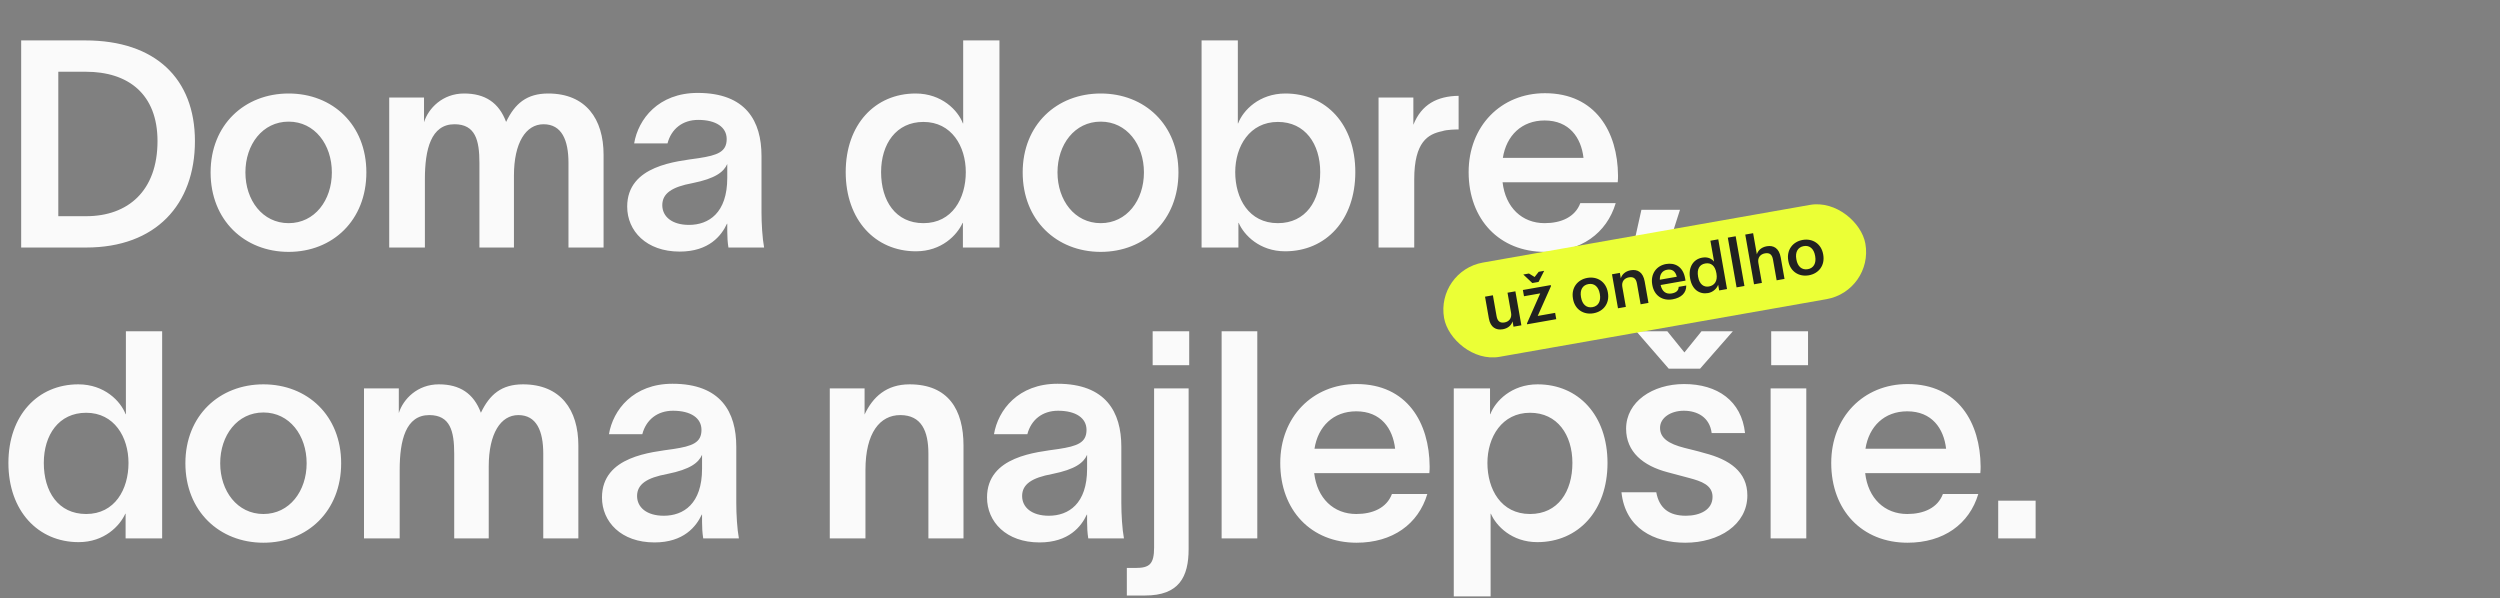 <svg width="1212" height="290" viewBox="0 0 1212 290" fill="none" xmlns="http://www.w3.org/2000/svg">
<rect x="0" y="0" width="1212" height="290" fill="#808080" stroke="none"/>
<path d="M41.344 19.593C75.516 19.593 94.501 38.296 94.501 68.39C94.501 99.187 75.516 120 41.766 120H10.266V19.593H41.344ZM28.266 104.812H41.766C62.016 104.812 76.36 92.578 76.36 68.39C76.36 45.468 62.016 34.781 41.625 34.781H28.266V104.812ZM139.927 122.109C118.552 122.109 102.099 106.781 102.099 83.578C102.099 60.515 118.552 45.328 139.927 45.328C161.303 45.328 177.615 60.515 177.615 83.578C177.615 106.781 161.303 122.109 139.927 122.109ZM118.974 83.578C118.974 97.078 127.271 108.187 139.927 108.187C152.584 108.187 160.881 97.078 160.881 83.578C160.881 70.078 152.584 58.968 139.927 58.968C127.271 58.968 118.974 70.078 118.974 83.578ZM188.689 120V47.296H205.565V59.249C207.674 52.499 214.565 45.328 224.971 45.328C235.096 45.328 241.846 49.687 245.362 59.109C249.581 50.249 255.346 45.328 265.753 45.328C284.034 45.328 292.612 57.703 292.612 75V120H275.596V78.937C275.596 67.968 272.362 60.234 263.503 60.234C254.924 60.234 249.159 69.234 249.159 85.125V120H232.424V78.937C232.424 67.968 230.455 60.234 220.33 60.234C208.94 60.234 205.987 72.468 205.987 86.812V120H188.689ZM307.437 69.515C309.406 57.703 319.25 45.046 338.234 45.046C361.719 45.046 369.172 58.828 369.172 75.562V102.703C369.172 108.328 369.594 115.5 370.438 120H353.141C352.719 117.328 352.578 114.656 352.578 111.984V108.469H352.438C349.766 114.234 343.719 121.969 329.516 121.969C313.344 121.969 304.062 111.984 304.062 100.172C304.062 80.062 328.25 78.234 338.656 76.687C347.938 75.281 352.297 73.593 352.297 67.406C352.297 61.64 347.094 58.124 338.516 58.124C330.922 58.124 325.437 62.484 323.609 69.515H307.437ZM321.078 99.469C321.078 104.953 325.719 109.031 334.016 109.031C343.578 109.031 352.578 103.265 352.578 86.25V79.5C350.891 83.297 346.953 86.531 335.703 88.781C325.859 90.609 321.078 93.703 321.078 99.469ZM443.89 45.328C456.546 45.328 464.421 53.484 466.812 59.812H466.952V19.593H484.531V120H466.812V108.047H466.671C463.999 113.953 456.546 121.828 444.03 121.828C424.343 121.828 409.999 106.641 409.999 83.437C409.999 60.374 424.202 45.328 443.89 45.328ZM427.155 83.437C427.155 97.359 434.186 108.187 447.687 108.187C461.609 108.187 468.218 96.234 468.218 83.437C468.218 70.921 461.327 59.109 447.687 59.109C434.468 59.109 427.155 69.796 427.155 83.437ZM533.626 122.109C512.25 122.109 495.797 106.781 495.797 83.578C495.797 60.515 512.25 45.328 533.626 45.328C555.001 45.328 571.313 60.515 571.313 83.578C571.313 106.781 555.001 122.109 533.626 122.109ZM512.672 83.578C512.672 97.078 520.969 108.187 533.626 108.187C546.282 108.187 554.579 97.078 554.579 83.578C554.579 70.078 546.282 58.968 533.626 58.968C520.969 58.968 512.672 70.078 512.672 83.578ZM623.166 45.328C642.994 45.328 657.057 60.374 657.057 83.437C657.057 106.641 642.854 121.828 623.025 121.828C610.65 121.828 603.056 113.953 600.525 108.047H600.385V120H582.525V19.593H600.103V59.812H600.244C602.635 53.484 610.51 45.328 623.166 45.328ZM598.838 83.437C598.838 96.234 605.447 108.187 619.51 108.187C633.01 108.187 640.041 97.359 640.041 83.437C640.041 69.796 632.729 59.109 619.51 59.109C605.869 59.109 598.838 70.921 598.838 83.437ZM685.199 47.296V60.515C689.136 50.531 696.871 46.593 707.136 46.453V62.765C706.292 62.765 701.511 62.765 699.121 63.609C692.37 65.015 685.62 68.671 685.62 86.953V120H668.323V47.296H685.199ZM783.291 98.484C778.931 113.109 766.416 122.109 748.978 122.109C727.04 122.109 711.993 106.5 711.993 83.437C711.993 61.218 727.603 45.187 748.978 45.187C773.588 45.187 784.275 64.031 784.416 85.125C784.416 85.828 784.416 87.094 784.275 88.359H728.447C729.853 100.594 737.869 108.187 748.837 108.187C756.853 108.187 763.603 105.234 766.134 98.484H783.291ZM728.587 76.546H767.681C766.556 66.703 760.791 58.406 748.837 58.406C737.728 58.406 730.275 65.718 728.587 76.546ZM795.753 101.719H814.456L802.925 137.719H787.737L795.753 101.719ZM37.969 186.328C50.625 186.328 58.501 194.484 60.891 200.812H61.032V160.593H78.61V261H60.891V249.047H60.751C58.079 254.953 50.625 262.828 38.11 262.828C18.422 262.828 4.078 247.641 4.078 224.437C4.078 201.375 18.281 186.328 37.969 186.328ZM21.235 224.437C21.235 238.359 28.266 249.187 41.766 249.187C55.688 249.187 62.297 237.234 62.297 224.437C62.297 211.921 55.407 200.109 41.766 200.109C28.547 200.109 21.235 210.796 21.235 224.437ZM127.705 263.109C106.33 263.109 89.877 247.781 89.877 224.578C89.877 201.515 106.33 186.328 127.705 186.328C149.08 186.328 165.393 201.515 165.393 224.578C165.393 247.781 149.08 263.109 127.705 263.109ZM106.752 224.578C106.752 238.078 115.049 249.187 127.705 249.187C140.361 249.187 148.658 238.078 148.658 224.578C148.658 211.078 140.361 199.968 127.705 199.968C115.049 199.968 106.752 211.078 106.752 224.578ZM176.467 261V188.296H193.342V200.25C195.452 193.499 202.342 186.328 212.749 186.328C222.874 186.328 229.624 190.687 233.139 200.109C237.358 191.249 243.124 186.328 253.53 186.328C271.812 186.328 280.39 198.703 280.39 216V261H263.374V219.937C263.374 208.968 260.14 201.234 251.28 201.234C242.702 201.234 236.936 210.234 236.936 226.125V261H220.202V219.937C220.202 208.968 218.233 201.234 208.108 201.234C196.717 201.234 193.764 213.468 193.764 227.812V261H176.467ZM295.215 210.515C297.184 198.703 307.027 186.046 326.012 186.046C349.497 186.046 356.95 199.828 356.95 216.562V243.703C356.95 249.328 357.372 256.5 358.215 261H340.918C340.496 258.328 340.356 255.656 340.356 252.984V249.469H340.215C337.543 255.234 331.496 262.969 317.293 262.969C301.121 262.969 291.84 252.984 291.84 241.172C291.84 221.062 316.028 219.234 326.434 217.687C335.715 216.281 340.075 214.593 340.075 208.406C340.075 202.64 334.871 199.125 326.293 199.125C318.699 199.125 313.215 203.484 311.387 210.515H295.215ZM308.856 240.469C308.856 245.953 313.496 250.031 321.793 250.031C331.356 250.031 340.356 244.265 340.356 227.25V220.5C338.668 224.297 334.731 227.531 323.481 229.781C313.637 231.609 308.856 234.703 308.856 240.469ZM402.276 261V188.296H419.152V200.953C423.089 192.515 429.698 186.328 440.949 186.328C459.792 186.328 467.105 198.703 467.105 216V261H450.089V219.937C450.089 208.968 446.714 201.234 436.449 201.234C426.605 201.234 419.573 209.812 419.573 227.812V261H402.276ZM481.885 210.515C483.854 198.703 493.698 186.046 512.682 186.046C536.167 186.046 543.62 199.828 543.62 216.562V243.703C543.62 249.328 544.042 256.5 544.886 261H527.589C527.167 258.328 527.026 255.656 527.026 252.984V249.469H526.885C524.214 255.234 518.167 262.969 503.963 262.969C487.791 262.969 478.51 252.984 478.51 241.172C478.51 221.062 502.698 219.234 513.104 217.687C522.385 216.281 526.745 214.593 526.745 208.406C526.745 202.64 521.542 199.125 512.963 199.125C505.37 199.125 499.885 203.484 498.057 210.515H481.885ZM495.526 240.469C495.526 245.953 500.166 250.031 508.463 250.031C518.026 250.031 527.026 244.265 527.026 227.25V220.5C525.339 224.297 521.401 227.531 510.151 229.781C500.307 231.609 495.526 234.703 495.526 240.469ZM576.525 177.046H558.806V160.593H576.525V177.046ZM546.291 288.703V275.344H550.509C557.26 275.344 559.51 273.516 559.51 265.359V188.296H576.244V266.203C576.244 279.703 571.603 288.703 555.15 288.703H546.291ZM592.243 160.593H609.54V261H592.243V160.593ZM691.966 239.484C687.607 254.109 675.091 263.109 657.653 263.109C635.716 263.109 620.669 247.5 620.669 224.437C620.669 202.218 636.278 186.187 657.653 186.187C682.263 186.187 692.951 205.031 693.091 226.125C693.091 226.828 693.091 228.093 692.951 229.359H637.122C638.528 241.594 646.544 249.187 657.513 249.187C665.528 249.187 672.279 246.234 674.81 239.484H691.966ZM637.263 217.547H676.357C675.232 207.703 669.466 199.406 657.513 199.406C646.403 199.406 638.95 206.718 637.263 217.547ZM745.428 186.328C765.257 186.328 779.319 201.375 779.319 224.437C779.319 247.641 765.116 262.828 745.288 262.828C732.913 262.828 725.319 254.953 722.787 249.047H722.647V289.125H704.787V188.296H722.366V200.812H722.506C724.897 194.484 732.772 186.328 745.428 186.328ZM721.1 224.437C721.1 237.234 727.709 249.187 741.772 249.187C755.272 249.187 762.303 238.359 762.303 224.437C762.303 210.796 754.991 200.109 741.772 200.109C728.131 200.109 721.1 211.921 721.1 224.437ZM829.82 209.953C828.836 202.218 822.789 199.125 816.32 199.125C809.992 199.125 804.789 202.5 804.789 207.421C804.789 212.343 808.867 215.156 816.602 217.125C819.836 217.968 823.07 218.672 826.305 219.656C838.399 222.75 847.117 228.656 847.117 240.187C847.117 254.391 833.336 263.109 817.023 263.109C801.836 263.109 787.914 256.078 786.086 238.64H802.961C804.367 246.375 809.148 250.031 817.305 250.031C824.055 250.031 830.242 247.219 830.242 240.89C830.242 235.125 824.758 233.297 818.992 231.75C815.477 230.765 811.961 229.922 808.445 228.937C796.633 225.843 788.336 219.093 788.336 207.843C788.336 194.765 801.133 186.187 816.461 186.187C832.633 186.187 844.305 194.343 845.992 209.953H829.82ZM793.258 160.593H808.305L816.602 170.859L824.899 160.593H840.086L824.195 178.734H809.008L793.258 160.593ZM876.535 177.046H858.675V160.593H876.535V177.046ZM858.394 261V188.296H875.691V261H858.394ZM959.079 239.484C954.719 254.109 942.204 263.109 924.766 263.109C902.828 263.109 887.781 247.5 887.781 224.437C887.781 202.218 903.391 186.187 924.766 186.187C949.376 186.187 960.063 205.031 960.204 226.125C960.204 226.828 960.204 228.093 960.063 229.359H904.235C905.641 241.594 913.657 249.187 924.626 249.187C932.641 249.187 939.391 246.234 941.923 239.484H959.079ZM904.375 217.547H943.469C942.344 207.703 936.579 199.406 924.626 199.406C913.516 199.406 906.063 206.718 904.375 217.547ZM968.728 242.719H986.869V261H968.728V242.719Z" fill="#FAFAFA"/>
<rect x="696.061" y="131.32" width="207.4" height="46.4" rx="23.2" transform="rotate(-10 696.061 131.32)" fill="#EBFF36"/>
<path d="M728.574 159.624C725.328 160.196 722.574 158.765 721.801 154.384L719.94 143.827L723.753 143.155L725.537 153.271C725.976 155.76 727.216 156.711 729.421 156.322C731.47 155.961 733.033 154.321 732.572 151.705L730.843 141.905L734.657 141.232L737.563 157.714L733.75 158.386L733.294 155.802C732.758 157.554 731.253 159.151 728.574 159.624ZM742.867 137.217L738.499 133.081L741.24 132.598L743.976 134.292L745.967 131.764L748.614 131.297L745.892 136.684L742.867 137.217ZM740.351 157.222L740.273 156.781L746.707 142.227L738.829 143.616L738.295 140.591L751.815 138.207L751.909 138.742L745.484 153.165L753.93 151.676L754.469 154.733L740.351 157.222ZM772.042 148.905C774.878 148.405 776.208 145.993 775.613 142.621L775.574 142.401C774.974 138.997 772.906 137.217 770.069 137.717C767.233 138.217 765.861 140.571 766.461 143.975L766.506 144.227C767.1 147.599 769.143 149.416 772.042 148.905ZM772.533 151.873C767.68 152.728 763.493 149.99 762.609 144.979L762.565 144.727C761.664 139.622 764.688 135.579 769.542 134.724C774.363 133.873 778.582 136.606 779.471 141.649L779.515 141.901C780.421 147.037 777.386 151.017 772.533 151.873ZM784.4 149.455L781.494 132.974L785.307 132.301L785.768 134.917C786.273 133.171 787.861 131.493 790.572 131.015C793.881 130.432 796.552 131.943 797.352 136.481L799.18 146.849L795.367 147.521L793.6 137.5C793.161 135.01 791.952 134.054 789.683 134.454C787.54 134.832 786.04 136.461 786.502 139.077L788.213 148.783L784.4 149.455ZM810.877 145.112C806.023 145.967 801.964 143.401 801.047 138.201L801.003 137.949C800.103 132.844 803.001 128.824 807.696 127.996C811.793 127.274 815.908 129.05 816.947 134.943L817.142 136.046L805.072 138.174C805.748 141.272 807.635 142.759 810.471 142.259C812.772 141.853 813.808 140.728 813.808 139.071L817.495 138.421C817.571 141.982 815.099 144.367 810.877 145.112ZM804.685 135.61L812.91 134.16C812.221 131.357 810.549 130.352 808.185 130.769C805.885 131.175 804.613 132.991 804.685 135.61ZM828.086 142.077C823.957 142.805 820.321 140.424 819.376 135.067L819.332 134.815C818.404 129.552 820.934 125.662 825.22 124.906C827.899 124.434 829.786 125.368 830.989 126.846L829.199 116.698L833.013 116.026L837.264 140.134L833.45 140.806L832.961 138.033C832.368 139.827 830.512 141.649 828.086 142.077ZM828.498 138.885C831.145 138.418 832.787 136.309 832.137 132.622L832.093 132.37C831.454 128.746 829.467 127.244 826.694 127.733C823.889 128.228 822.595 130.47 823.223 134.031L823.267 134.284C823.906 137.908 826.039 139.319 828.498 138.885ZM841.89 139.318L837.639 115.21L841.452 114.538L845.703 138.646L841.89 139.318ZM850.351 137.826L846.1 113.718L849.913 113.046L851.719 123.288C852.224 121.542 853.813 119.864 856.523 119.386C859.832 118.803 862.503 120.314 863.303 124.852L865.131 135.22L861.318 135.892L859.551 125.871C859.112 123.382 857.903 122.425 855.634 122.825C853.491 123.203 851.992 124.832 852.453 127.448L854.164 137.154L850.351 137.826ZM876.431 130.498C879.268 129.998 880.597 127.586 880.003 124.215L879.964 123.994C879.364 120.59 877.295 118.811 874.459 119.311C871.623 119.811 870.251 122.165 870.851 125.568L870.895 125.82C871.49 129.192 873.532 131.009 876.431 130.498ZM876.922 133.466C872.069 134.322 867.882 131.583 866.999 126.572L866.954 126.32C866.054 121.215 869.078 117.173 873.931 116.317C878.753 115.467 882.971 118.2 883.86 123.242L883.905 123.494C884.811 128.631 881.775 132.61 876.922 133.466Z" fill="#212121"/>
</svg>
